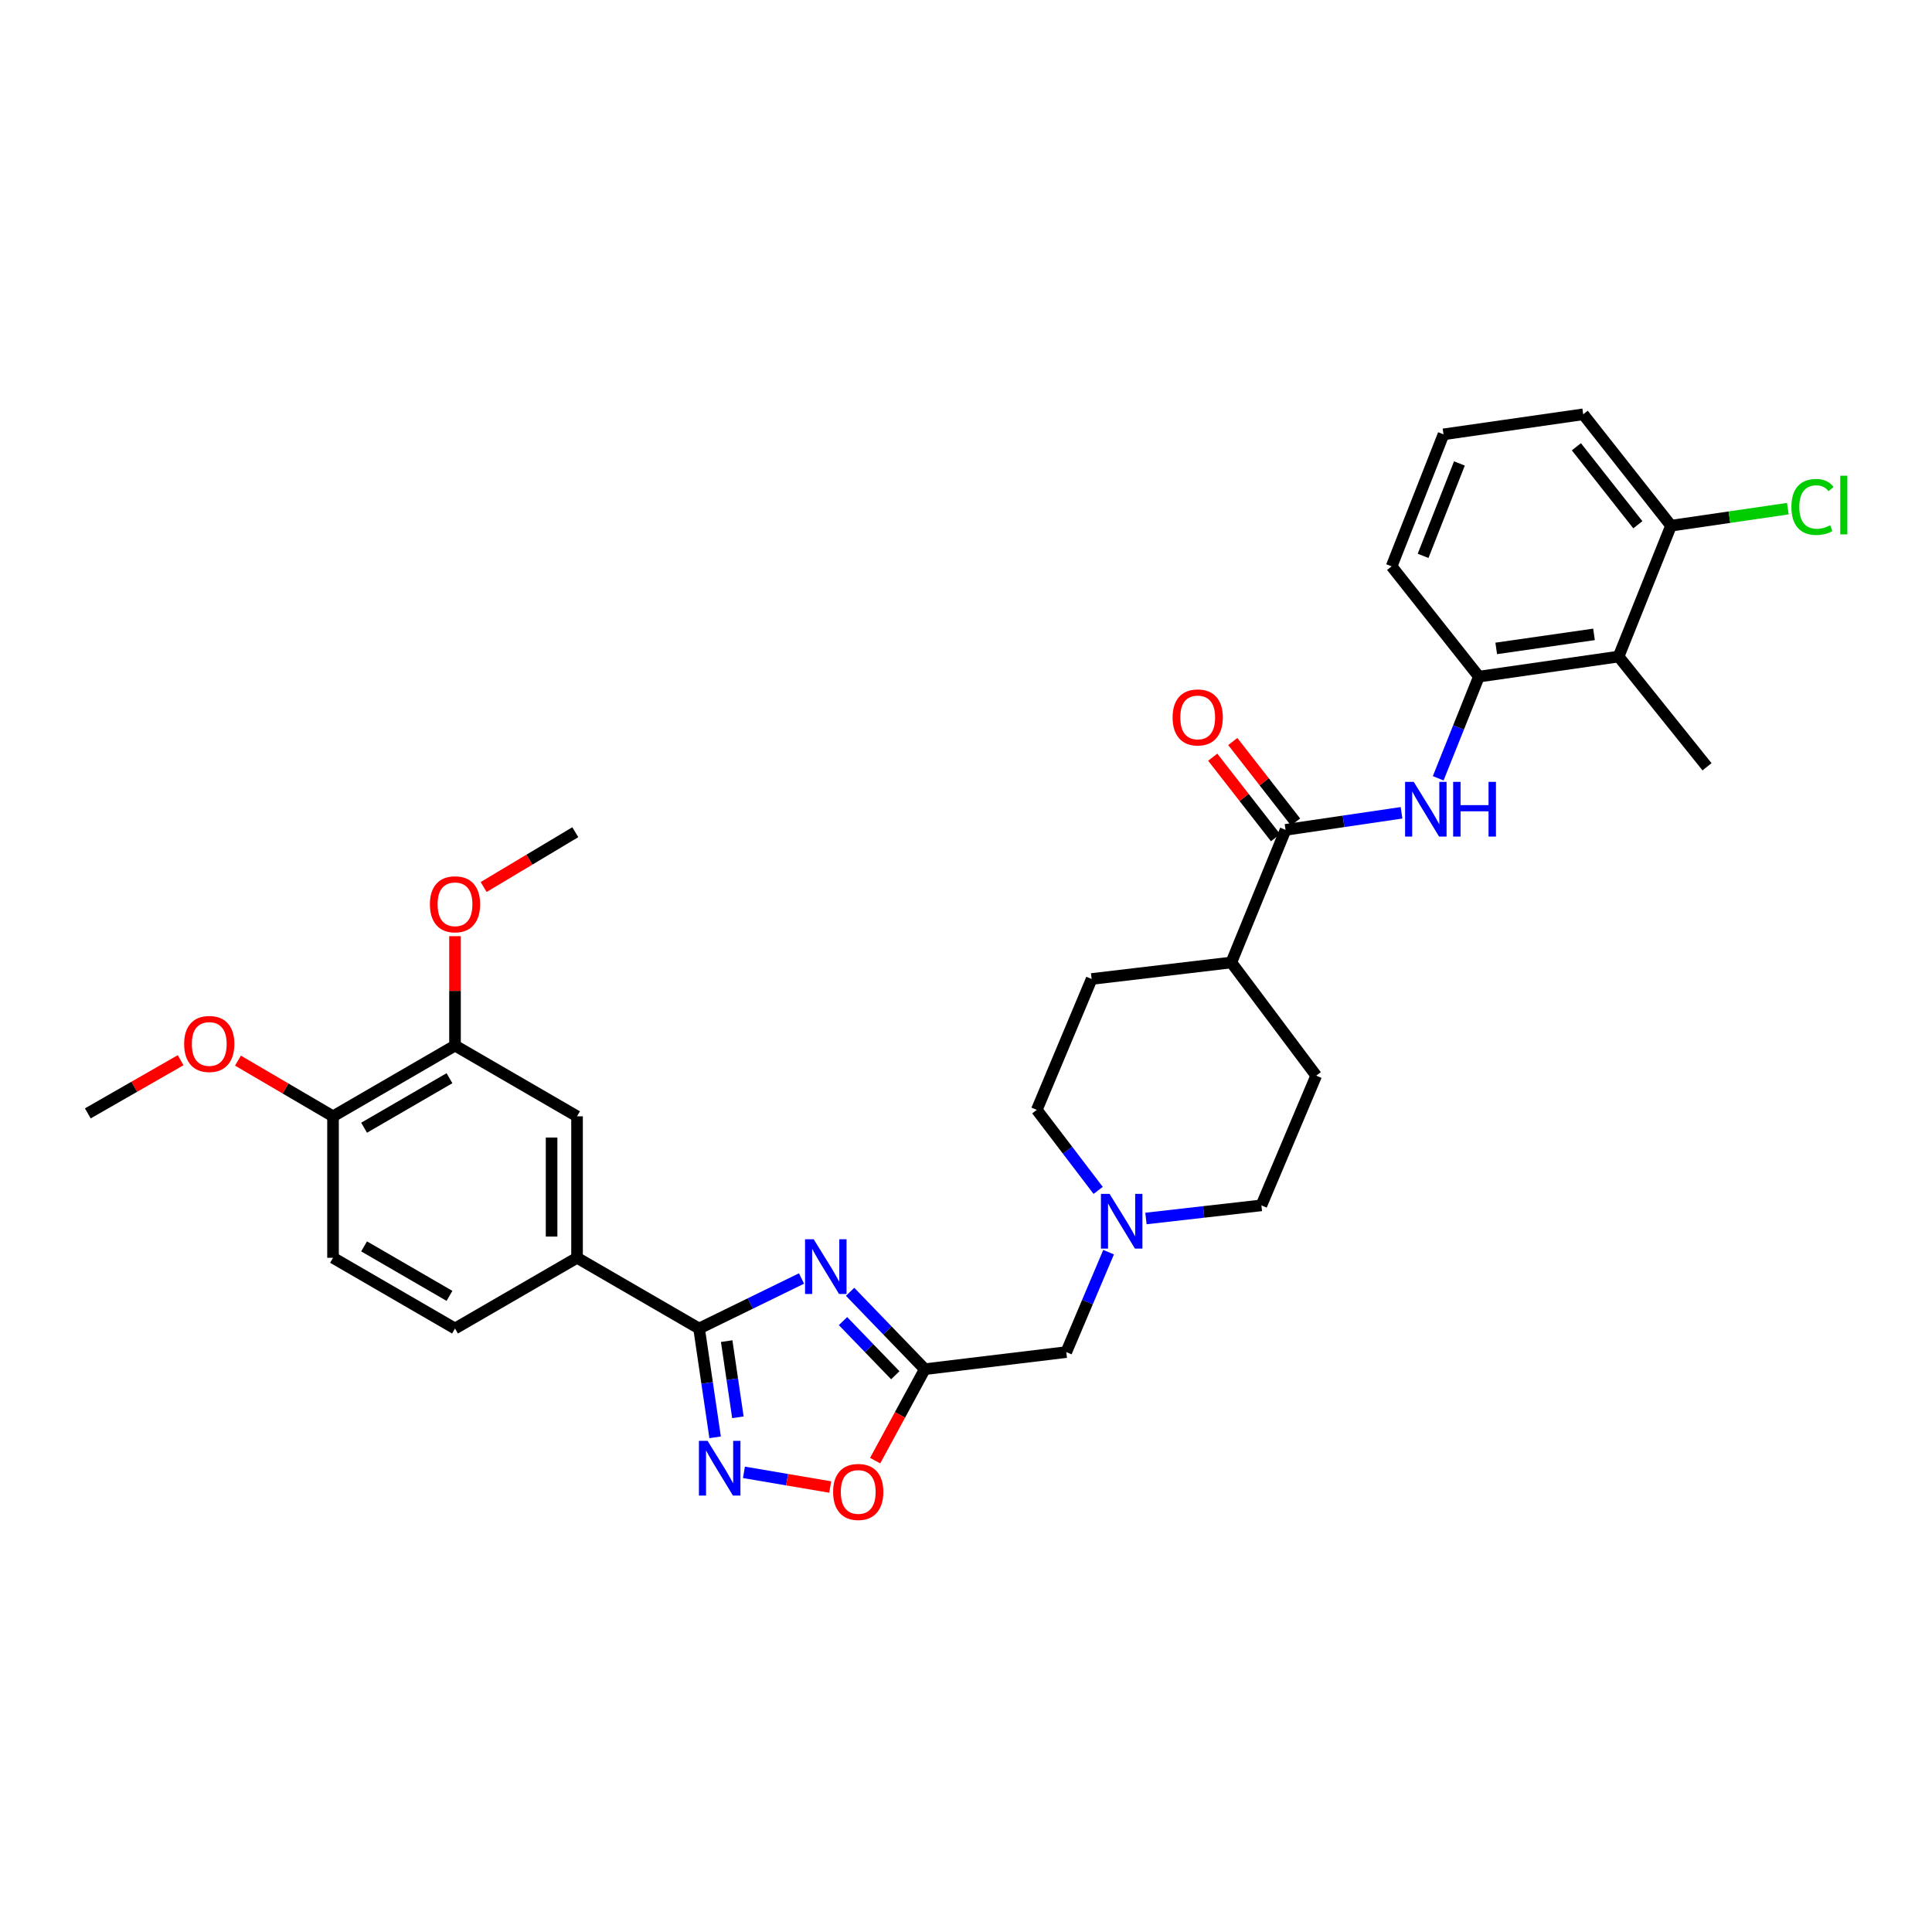 <?xml version='1.0' encoding='iso-8859-1'?>
<svg version='1.1' baseProfile='full'
              xmlns='http://www.w3.org/2000/svg'
                      xmlns:rdkit='http://www.rdkit.org/xml'
                      xmlns:xlink='http://www.w3.org/1999/xlink'
                  xml:space='preserve'
width='1000px' height='1000px' viewBox='0 0 1000 1000'>
<!-- END OF HEADER -->
<rect style='opacity:1.0;fill:#FFFFFF;stroke:none' width='1000' height='1000' x='0' y='0'> </rect>
<path class='bond-0' d='M 414.867,661.742 L 388.357,674.688' style='fill:none;fill-rule:evenodd;stroke:#0000FF;stroke-width:6px;stroke-linecap:butt;stroke-linejoin:miter;stroke-opacity:1' />
<path class='bond-0' d='M 388.357,674.688 L 361.847,687.634' style='fill:none;fill-rule:evenodd;stroke:#000000;stroke-width:6px;stroke-linecap:butt;stroke-linejoin:miter;stroke-opacity:1' />
<path class='bond-2' d='M 440.017,668.64 L 459.348,688.662' style='fill:none;fill-rule:evenodd;stroke:#0000FF;stroke-width:6px;stroke-linecap:butt;stroke-linejoin:miter;stroke-opacity:1' />
<path class='bond-2' d='M 459.348,688.662 L 478.68,708.683' style='fill:none;fill-rule:evenodd;stroke:#000000;stroke-width:6px;stroke-linecap:butt;stroke-linejoin:miter;stroke-opacity:1' />
<path class='bond-2' d='M 436.339,683.797 L 449.871,697.812' style='fill:none;fill-rule:evenodd;stroke:#0000FF;stroke-width:6px;stroke-linecap:butt;stroke-linejoin:miter;stroke-opacity:1' />
<path class='bond-2' d='M 449.871,697.812 L 463.403,711.828' style='fill:none;fill-rule:evenodd;stroke:#000000;stroke-width:6px;stroke-linecap:butt;stroke-linejoin:miter;stroke-opacity:1' />
<path class='bond-1' d='M 361.847,687.634 L 365.997,715.796' style='fill:none;fill-rule:evenodd;stroke:#000000;stroke-width:6px;stroke-linecap:butt;stroke-linejoin:miter;stroke-opacity:1' />
<path class='bond-1' d='M 365.997,715.796 L 370.147,743.958' style='fill:none;fill-rule:evenodd;stroke:#0000FF;stroke-width:6px;stroke-linecap:butt;stroke-linejoin:miter;stroke-opacity:1' />
<path class='bond-1' d='M 376.125,694.162 L 379.03,713.875' style='fill:none;fill-rule:evenodd;stroke:#000000;stroke-width:6px;stroke-linecap:butt;stroke-linejoin:miter;stroke-opacity:1' />
<path class='bond-1' d='M 379.03,713.875 L 381.936,733.589' style='fill:none;fill-rule:evenodd;stroke:#0000FF;stroke-width:6px;stroke-linecap:butt;stroke-linejoin:miter;stroke-opacity:1' />
<path class='bond-8' d='M 361.847,687.634 L 298.677,651.032' style='fill:none;fill-rule:evenodd;stroke:#000000;stroke-width:6px;stroke-linecap:butt;stroke-linejoin:miter;stroke-opacity:1' />
<path class='bond-32' d='M 385.062,762.082 L 407.388,765.881' style='fill:none;fill-rule:evenodd;stroke:#0000FF;stroke-width:6px;stroke-linecap:butt;stroke-linejoin:miter;stroke-opacity:1' />
<path class='bond-32' d='M 407.388,765.881 L 429.715,769.679' style='fill:none;fill-rule:evenodd;stroke:#FF0000;stroke-width:6px;stroke-linecap:butt;stroke-linejoin:miter;stroke-opacity:1' />
<path class='bond-5' d='M 478.68,708.683 L 465.826,732.352' style='fill:none;fill-rule:evenodd;stroke:#000000;stroke-width:6px;stroke-linecap:butt;stroke-linejoin:miter;stroke-opacity:1' />
<path class='bond-5' d='M 465.826,732.352 L 452.972,756.021' style='fill:none;fill-rule:evenodd;stroke:#FF0000;stroke-width:6px;stroke-linecap:butt;stroke-linejoin:miter;stroke-opacity:1' />
<path class='bond-12' d='M 478.68,708.683 L 551.906,699.842' style='fill:none;fill-rule:evenodd;stroke:#000000;stroke-width:6px;stroke-linecap:butt;stroke-linejoin:miter;stroke-opacity:1' />
<path class='bond-3' d='M 665.402,429.537 L 637.326,498.175' style='fill:none;fill-rule:evenodd;stroke:#000000;stroke-width:6px;stroke-linecap:butt;stroke-linejoin:miter;stroke-opacity:1' />
<path class='bond-4' d='M 665.402,429.537 L 695.416,425.12' style='fill:none;fill-rule:evenodd;stroke:#000000;stroke-width:6px;stroke-linecap:butt;stroke-linejoin:miter;stroke-opacity:1' />
<path class='bond-4' d='M 695.416,425.12 L 725.431,420.702' style='fill:none;fill-rule:evenodd;stroke:#0000FF;stroke-width:6px;stroke-linecap:butt;stroke-linejoin:miter;stroke-opacity:1' />
<path class='bond-16' d='M 670.595,425.485 L 654.338,404.649' style='fill:none;fill-rule:evenodd;stroke:#000000;stroke-width:6px;stroke-linecap:butt;stroke-linejoin:miter;stroke-opacity:1' />
<path class='bond-16' d='M 654.338,404.649 L 638.08,383.812' style='fill:none;fill-rule:evenodd;stroke:#FF0000;stroke-width:6px;stroke-linecap:butt;stroke-linejoin:miter;stroke-opacity:1' />
<path class='bond-16' d='M 660.208,433.589 L 643.951,412.753' style='fill:none;fill-rule:evenodd;stroke:#000000;stroke-width:6px;stroke-linecap:butt;stroke-linejoin:miter;stroke-opacity:1' />
<path class='bond-16' d='M 643.951,412.753 L 627.694,391.916' style='fill:none;fill-rule:evenodd;stroke:#FF0000;stroke-width:6px;stroke-linecap:butt;stroke-linejoin:miter;stroke-opacity:1' />
<path class='bond-6' d='M 744.41,402.844 L 754.939,376.529' style='fill:none;fill-rule:evenodd;stroke:#0000FF;stroke-width:6px;stroke-linecap:butt;stroke-linejoin:miter;stroke-opacity:1' />
<path class='bond-6' d='M 754.939,376.529 L 765.467,350.214' style='fill:none;fill-rule:evenodd;stroke:#000000;stroke-width:6px;stroke-linecap:butt;stroke-linejoin:miter;stroke-opacity:1' />
<path class='bond-7' d='M 765.467,350.214 L 837.778,339.836' style='fill:none;fill-rule:evenodd;stroke:#000000;stroke-width:6px;stroke-linecap:butt;stroke-linejoin:miter;stroke-opacity:1' />
<path class='bond-7' d='M 774.442,335.617 L 825.06,328.352' style='fill:none;fill-rule:evenodd;stroke:#000000;stroke-width:6px;stroke-linecap:butt;stroke-linejoin:miter;stroke-opacity:1' />
<path class='bond-26' d='M 765.467,350.214 L 720.301,293.148' style='fill:none;fill-rule:evenodd;stroke:#000000;stroke-width:6px;stroke-linecap:butt;stroke-linejoin:miter;stroke-opacity:1' />
<path class='bond-14' d='M 837.778,339.836 L 864.917,272.099' style='fill:none;fill-rule:evenodd;stroke:#000000;stroke-width:6px;stroke-linecap:butt;stroke-linejoin:miter;stroke-opacity:1' />
<path class='bond-27' d='M 837.778,339.836 L 883.551,396.88' style='fill:none;fill-rule:evenodd;stroke:#000000;stroke-width:6px;stroke-linecap:butt;stroke-linejoin:miter;stroke-opacity:1' />
<path class='bond-10' d='M 298.677,651.032 L 298.677,577.805' style='fill:none;fill-rule:evenodd;stroke:#000000;stroke-width:6px;stroke-linecap:butt;stroke-linejoin:miter;stroke-opacity:1' />
<path class='bond-10' d='M 285.502,640.048 L 285.502,588.789' style='fill:none;fill-rule:evenodd;stroke:#000000;stroke-width:6px;stroke-linecap:butt;stroke-linejoin:miter;stroke-opacity:1' />
<path class='bond-17' d='M 298.677,651.032 L 235.514,687.634' style='fill:none;fill-rule:evenodd;stroke:#000000;stroke-width:6px;stroke-linecap:butt;stroke-linejoin:miter;stroke-opacity:1' />
<path class='bond-9' d='M 573.808,648.118 L 562.857,673.98' style='fill:none;fill-rule:evenodd;stroke:#0000FF;stroke-width:6px;stroke-linecap:butt;stroke-linejoin:miter;stroke-opacity:1' />
<path class='bond-9' d='M 562.857,673.98 L 551.906,699.842' style='fill:none;fill-rule:evenodd;stroke:#000000;stroke-width:6px;stroke-linecap:butt;stroke-linejoin:miter;stroke-opacity:1' />
<path class='bond-21' d='M 593.141,630.691 L 623.017,627.292' style='fill:none;fill-rule:evenodd;stroke:#0000FF;stroke-width:6px;stroke-linecap:butt;stroke-linejoin:miter;stroke-opacity:1' />
<path class='bond-21' d='M 623.017,627.292 L 652.893,623.893' style='fill:none;fill-rule:evenodd;stroke:#000000;stroke-width:6px;stroke-linecap:butt;stroke-linejoin:miter;stroke-opacity:1' />
<path class='bond-22' d='M 568.411,616.147 L 552.529,595.304' style='fill:none;fill-rule:evenodd;stroke:#0000FF;stroke-width:6px;stroke-linecap:butt;stroke-linejoin:miter;stroke-opacity:1' />
<path class='bond-22' d='M 552.529,595.304 L 536.646,574.461' style='fill:none;fill-rule:evenodd;stroke:#000000;stroke-width:6px;stroke-linecap:butt;stroke-linejoin:miter;stroke-opacity:1' />
<path class='bond-11' d='M 298.677,577.805 L 235.514,541.188' style='fill:none;fill-rule:evenodd;stroke:#000000;stroke-width:6px;stroke-linecap:butt;stroke-linejoin:miter;stroke-opacity:1' />
<path class='bond-24' d='M 235.514,541.188 L 235.514,512.878' style='fill:none;fill-rule:evenodd;stroke:#000000;stroke-width:6px;stroke-linecap:butt;stroke-linejoin:miter;stroke-opacity:1' />
<path class='bond-24' d='M 235.514,512.878 L 235.514,484.567' style='fill:none;fill-rule:evenodd;stroke:#FF0000;stroke-width:6px;stroke-linecap:butt;stroke-linejoin:miter;stroke-opacity:1' />
<path class='bond-34' d='M 235.514,541.188 L 172.373,577.805' style='fill:none;fill-rule:evenodd;stroke:#000000;stroke-width:6px;stroke-linecap:butt;stroke-linejoin:miter;stroke-opacity:1' />
<path class='bond-34' d='M 232.652,558.077 L 188.453,583.709' style='fill:none;fill-rule:evenodd;stroke:#000000;stroke-width:6px;stroke-linecap:butt;stroke-linejoin:miter;stroke-opacity:1' />
<path class='bond-13' d='M 637.326,498.175 L 565.029,506.723' style='fill:none;fill-rule:evenodd;stroke:#000000;stroke-width:6px;stroke-linecap:butt;stroke-linejoin:miter;stroke-opacity:1' />
<path class='bond-33' d='M 637.326,498.175 L 681.262,556.756' style='fill:none;fill-rule:evenodd;stroke:#000000;stroke-width:6px;stroke-linecap:butt;stroke-linejoin:miter;stroke-opacity:1' />
<path class='bond-23' d='M 864.917,272.099 L 895.149,267.688' style='fill:none;fill-rule:evenodd;stroke:#000000;stroke-width:6px;stroke-linecap:butt;stroke-linejoin:miter;stroke-opacity:1' />
<path class='bond-23' d='M 895.149,267.688 L 925.38,263.276' style='fill:none;fill-rule:evenodd;stroke:#00CC00;stroke-width:6px;stroke-linecap:butt;stroke-linejoin:miter;stroke-opacity:1' />
<path class='bond-35' d='M 864.917,272.099 L 819.459,214.44' style='fill:none;fill-rule:evenodd;stroke:#000000;stroke-width:6px;stroke-linecap:butt;stroke-linejoin:miter;stroke-opacity:1' />
<path class='bond-35' d='M 847.753,271.606 L 815.932,231.245' style='fill:none;fill-rule:evenodd;stroke:#000000;stroke-width:6px;stroke-linecap:butt;stroke-linejoin:miter;stroke-opacity:1' />
<path class='bond-15' d='M 172.373,577.805 L 172.373,651.032' style='fill:none;fill-rule:evenodd;stroke:#000000;stroke-width:6px;stroke-linecap:butt;stroke-linejoin:miter;stroke-opacity:1' />
<path class='bond-25' d='M 172.373,577.805 L 147.77,563.391' style='fill:none;fill-rule:evenodd;stroke:#000000;stroke-width:6px;stroke-linecap:butt;stroke-linejoin:miter;stroke-opacity:1' />
<path class='bond-25' d='M 147.77,563.391 L 123.166,548.977' style='fill:none;fill-rule:evenodd;stroke:#FF0000;stroke-width:6px;stroke-linecap:butt;stroke-linejoin:miter;stroke-opacity:1' />
<path class='bond-18' d='M 235.514,687.634 L 172.373,651.032' style='fill:none;fill-rule:evenodd;stroke:#000000;stroke-width:6px;stroke-linecap:butt;stroke-linejoin:miter;stroke-opacity:1' />
<path class='bond-18' d='M 232.65,670.746 L 188.451,645.124' style='fill:none;fill-rule:evenodd;stroke:#000000;stroke-width:6px;stroke-linecap:butt;stroke-linejoin:miter;stroke-opacity:1' />
<path class='bond-19' d='M 681.262,556.756 L 652.893,623.893' style='fill:none;fill-rule:evenodd;stroke:#000000;stroke-width:6px;stroke-linecap:butt;stroke-linejoin:miter;stroke-opacity:1' />
<path class='bond-20' d='M 565.029,506.723 L 536.646,574.461' style='fill:none;fill-rule:evenodd;stroke:#000000;stroke-width:6px;stroke-linecap:butt;stroke-linejoin:miter;stroke-opacity:1' />
<path class='bond-30' d='M 250.327,459.119 L 274.048,444.936' style='fill:none;fill-rule:evenodd;stroke:#FF0000;stroke-width:6px;stroke-linecap:butt;stroke-linejoin:miter;stroke-opacity:1' />
<path class='bond-30' d='M 274.048,444.936 L 297.769,430.752' style='fill:none;fill-rule:evenodd;stroke:#000000;stroke-width:6px;stroke-linecap:butt;stroke-linejoin:miter;stroke-opacity:1' />
<path class='bond-31' d='M 93.499,548.759 L 69.477,562.521' style='fill:none;fill-rule:evenodd;stroke:#FF0000;stroke-width:6px;stroke-linecap:butt;stroke-linejoin:miter;stroke-opacity:1' />
<path class='bond-31' d='M 69.477,562.521 L 45.455,576.283' style='fill:none;fill-rule:evenodd;stroke:#000000;stroke-width:6px;stroke-linecap:butt;stroke-linejoin:miter;stroke-opacity:1' />
<path class='bond-28' d='M 720.301,293.148 L 747.155,224.818' style='fill:none;fill-rule:evenodd;stroke:#000000;stroke-width:6px;stroke-linecap:butt;stroke-linejoin:miter;stroke-opacity:1' />
<path class='bond-28' d='M 736.591,287.717 L 755.388,239.886' style='fill:none;fill-rule:evenodd;stroke:#000000;stroke-width:6px;stroke-linecap:butt;stroke-linejoin:miter;stroke-opacity:1' />
<path class='bond-29' d='M 747.155,224.818 L 819.459,214.44' style='fill:none;fill-rule:evenodd;stroke:#000000;stroke-width:6px;stroke-linecap:butt;stroke-linejoin:miter;stroke-opacity:1' />
<path  class='atom-0' d='M 421.172 641.446
L 430.452 656.446
Q 431.372 657.926, 432.852 660.606
Q 434.332 663.286, 434.412 663.446
L 434.412 641.446
L 438.172 641.446
L 438.172 669.766
L 434.292 669.766
L 424.332 653.366
Q 423.172 651.446, 421.932 649.246
Q 420.732 647.046, 420.372 646.366
L 420.372 669.766
L 416.692 669.766
L 416.692 641.446
L 421.172 641.446
' fill='#0000FF'/>
<path  class='atom-2' d='M 366.243 745.785
L 375.523 760.785
Q 376.443 762.265, 377.923 764.945
Q 379.403 767.625, 379.483 767.785
L 379.483 745.785
L 383.243 745.785
L 383.243 774.105
L 379.363 774.105
L 369.403 757.705
Q 368.243 755.785, 367.003 753.585
Q 365.803 751.385, 365.443 750.705
L 365.443 774.105
L 361.763 774.105
L 361.763 745.785
L 366.243 745.785
' fill='#0000FF'/>
<path  class='atom-5' d='M 731.746 404.692
L 741.026 419.692
Q 741.946 421.172, 743.426 423.852
Q 744.906 426.532, 744.986 426.692
L 744.986 404.692
L 748.746 404.692
L 748.746 433.012
L 744.866 433.012
L 734.906 416.612
Q 733.746 414.692, 732.506 412.492
Q 731.306 410.292, 730.946 409.612
L 730.946 433.012
L 727.266 433.012
L 727.266 404.692
L 731.746 404.692
' fill='#0000FF'/>
<path  class='atom-5' d='M 752.146 404.692
L 755.986 404.692
L 755.986 416.732
L 770.466 416.732
L 770.466 404.692
L 774.306 404.692
L 774.306 433.012
L 770.466 433.012
L 770.466 419.932
L 755.986 419.932
L 755.986 433.012
L 752.146 433.012
L 752.146 404.692
' fill='#0000FF'/>
<path  class='atom-6' d='M 431.215 772.226
Q 431.215 765.426, 434.575 761.626
Q 437.935 757.826, 444.215 757.826
Q 450.495 757.826, 453.855 761.626
Q 457.215 765.426, 457.215 772.226
Q 457.215 779.106, 453.815 783.026
Q 450.415 786.906, 444.215 786.906
Q 437.975 786.906, 434.575 783.026
Q 431.215 779.146, 431.215 772.226
M 444.215 783.706
Q 448.535 783.706, 450.855 780.826
Q 453.215 777.906, 453.215 772.226
Q 453.215 766.666, 450.855 763.866
Q 448.535 761.026, 444.215 761.026
Q 439.895 761.026, 437.535 763.826
Q 435.215 766.626, 435.215 772.226
Q 435.215 777.946, 437.535 780.826
Q 439.895 783.706, 444.215 783.706
' fill='#FF0000'/>
<path  class='atom-10' d='M 574.322 617.959
L 583.602 632.959
Q 584.522 634.439, 586.002 637.119
Q 587.482 639.799, 587.562 639.959
L 587.562 617.959
L 591.322 617.959
L 591.322 646.279
L 587.442 646.279
L 577.482 629.879
Q 576.322 627.959, 575.082 625.759
Q 573.882 623.559, 573.522 622.879
L 573.522 646.279
L 569.842 646.279
L 569.842 617.959
L 574.322 617.959
' fill='#0000FF'/>
<path  class='atom-17' d='M 606.929 371.336
Q 606.929 364.536, 610.289 360.736
Q 613.649 356.936, 619.929 356.936
Q 626.209 356.936, 629.569 360.736
Q 632.929 364.536, 632.929 371.336
Q 632.929 378.216, 629.529 382.136
Q 626.129 386.016, 619.929 386.016
Q 613.689 386.016, 610.289 382.136
Q 606.929 378.256, 606.929 371.336
M 619.929 382.816
Q 624.249 382.816, 626.569 379.936
Q 628.929 377.016, 628.929 371.336
Q 628.929 365.776, 626.569 362.976
Q 624.249 360.136, 619.929 360.136
Q 615.609 360.136, 613.249 362.936
Q 610.929 365.736, 610.929 371.336
Q 610.929 377.056, 613.249 379.936
Q 615.609 382.816, 619.929 382.816
' fill='#FF0000'/>
<path  class='atom-24' d='M 927.231 262.393
Q 927.231 255.353, 930.511 251.673
Q 933.831 247.953, 940.111 247.953
Q 945.951 247.953, 949.071 252.073
L 946.431 254.233
Q 944.151 251.233, 940.111 251.233
Q 935.831 251.233, 933.551 254.113
Q 931.311 256.953, 931.311 262.393
Q 931.311 267.993, 933.631 270.873
Q 935.991 273.753, 940.551 273.753
Q 943.671 273.753, 947.311 271.873
L 948.431 274.873
Q 946.951 275.833, 944.711 276.393
Q 942.471 276.953, 939.991 276.953
Q 933.831 276.953, 930.511 273.193
Q 927.231 269.433, 927.231 262.393
' fill='#00CC00'/>
<path  class='atom-24' d='M 952.511 246.233
L 956.191 246.233
L 956.191 276.593
L 952.511 276.593
L 952.511 246.233
' fill='#00CC00'/>
<path  class='atom-25' d='M 222.514 468.057
Q 222.514 461.257, 225.874 457.457
Q 229.234 453.657, 235.514 453.657
Q 241.794 453.657, 245.154 457.457
Q 248.514 461.257, 248.514 468.057
Q 248.514 474.937, 245.114 478.857
Q 241.714 482.737, 235.514 482.737
Q 229.274 482.737, 225.874 478.857
Q 222.514 474.977, 222.514 468.057
M 235.514 479.537
Q 239.834 479.537, 242.154 476.657
Q 244.514 473.737, 244.514 468.057
Q 244.514 462.497, 242.154 459.697
Q 239.834 456.857, 235.514 456.857
Q 231.194 456.857, 228.834 459.657
Q 226.514 462.457, 226.514 468.057
Q 226.514 473.777, 228.834 476.657
Q 231.194 479.537, 235.514 479.537
' fill='#FF0000'/>
<path  class='atom-26' d='M 95.31 540.354
Q 95.31 533.554, 98.67 529.754
Q 102.03 525.954, 108.31 525.954
Q 114.59 525.954, 117.95 529.754
Q 121.31 533.554, 121.31 540.354
Q 121.31 547.234, 117.91 551.154
Q 114.51 555.034, 108.31 555.034
Q 102.07 555.034, 98.67 551.154
Q 95.31 547.274, 95.31 540.354
M 108.31 551.834
Q 112.63 551.834, 114.95 548.954
Q 117.31 546.034, 117.31 540.354
Q 117.31 534.794, 114.95 531.994
Q 112.63 529.154, 108.31 529.154
Q 103.99 529.154, 101.63 531.954
Q 99.31 534.754, 99.31 540.354
Q 99.31 546.074, 101.63 548.954
Q 103.99 551.834, 108.31 551.834
' fill='#FF0000'/>
</svg>
